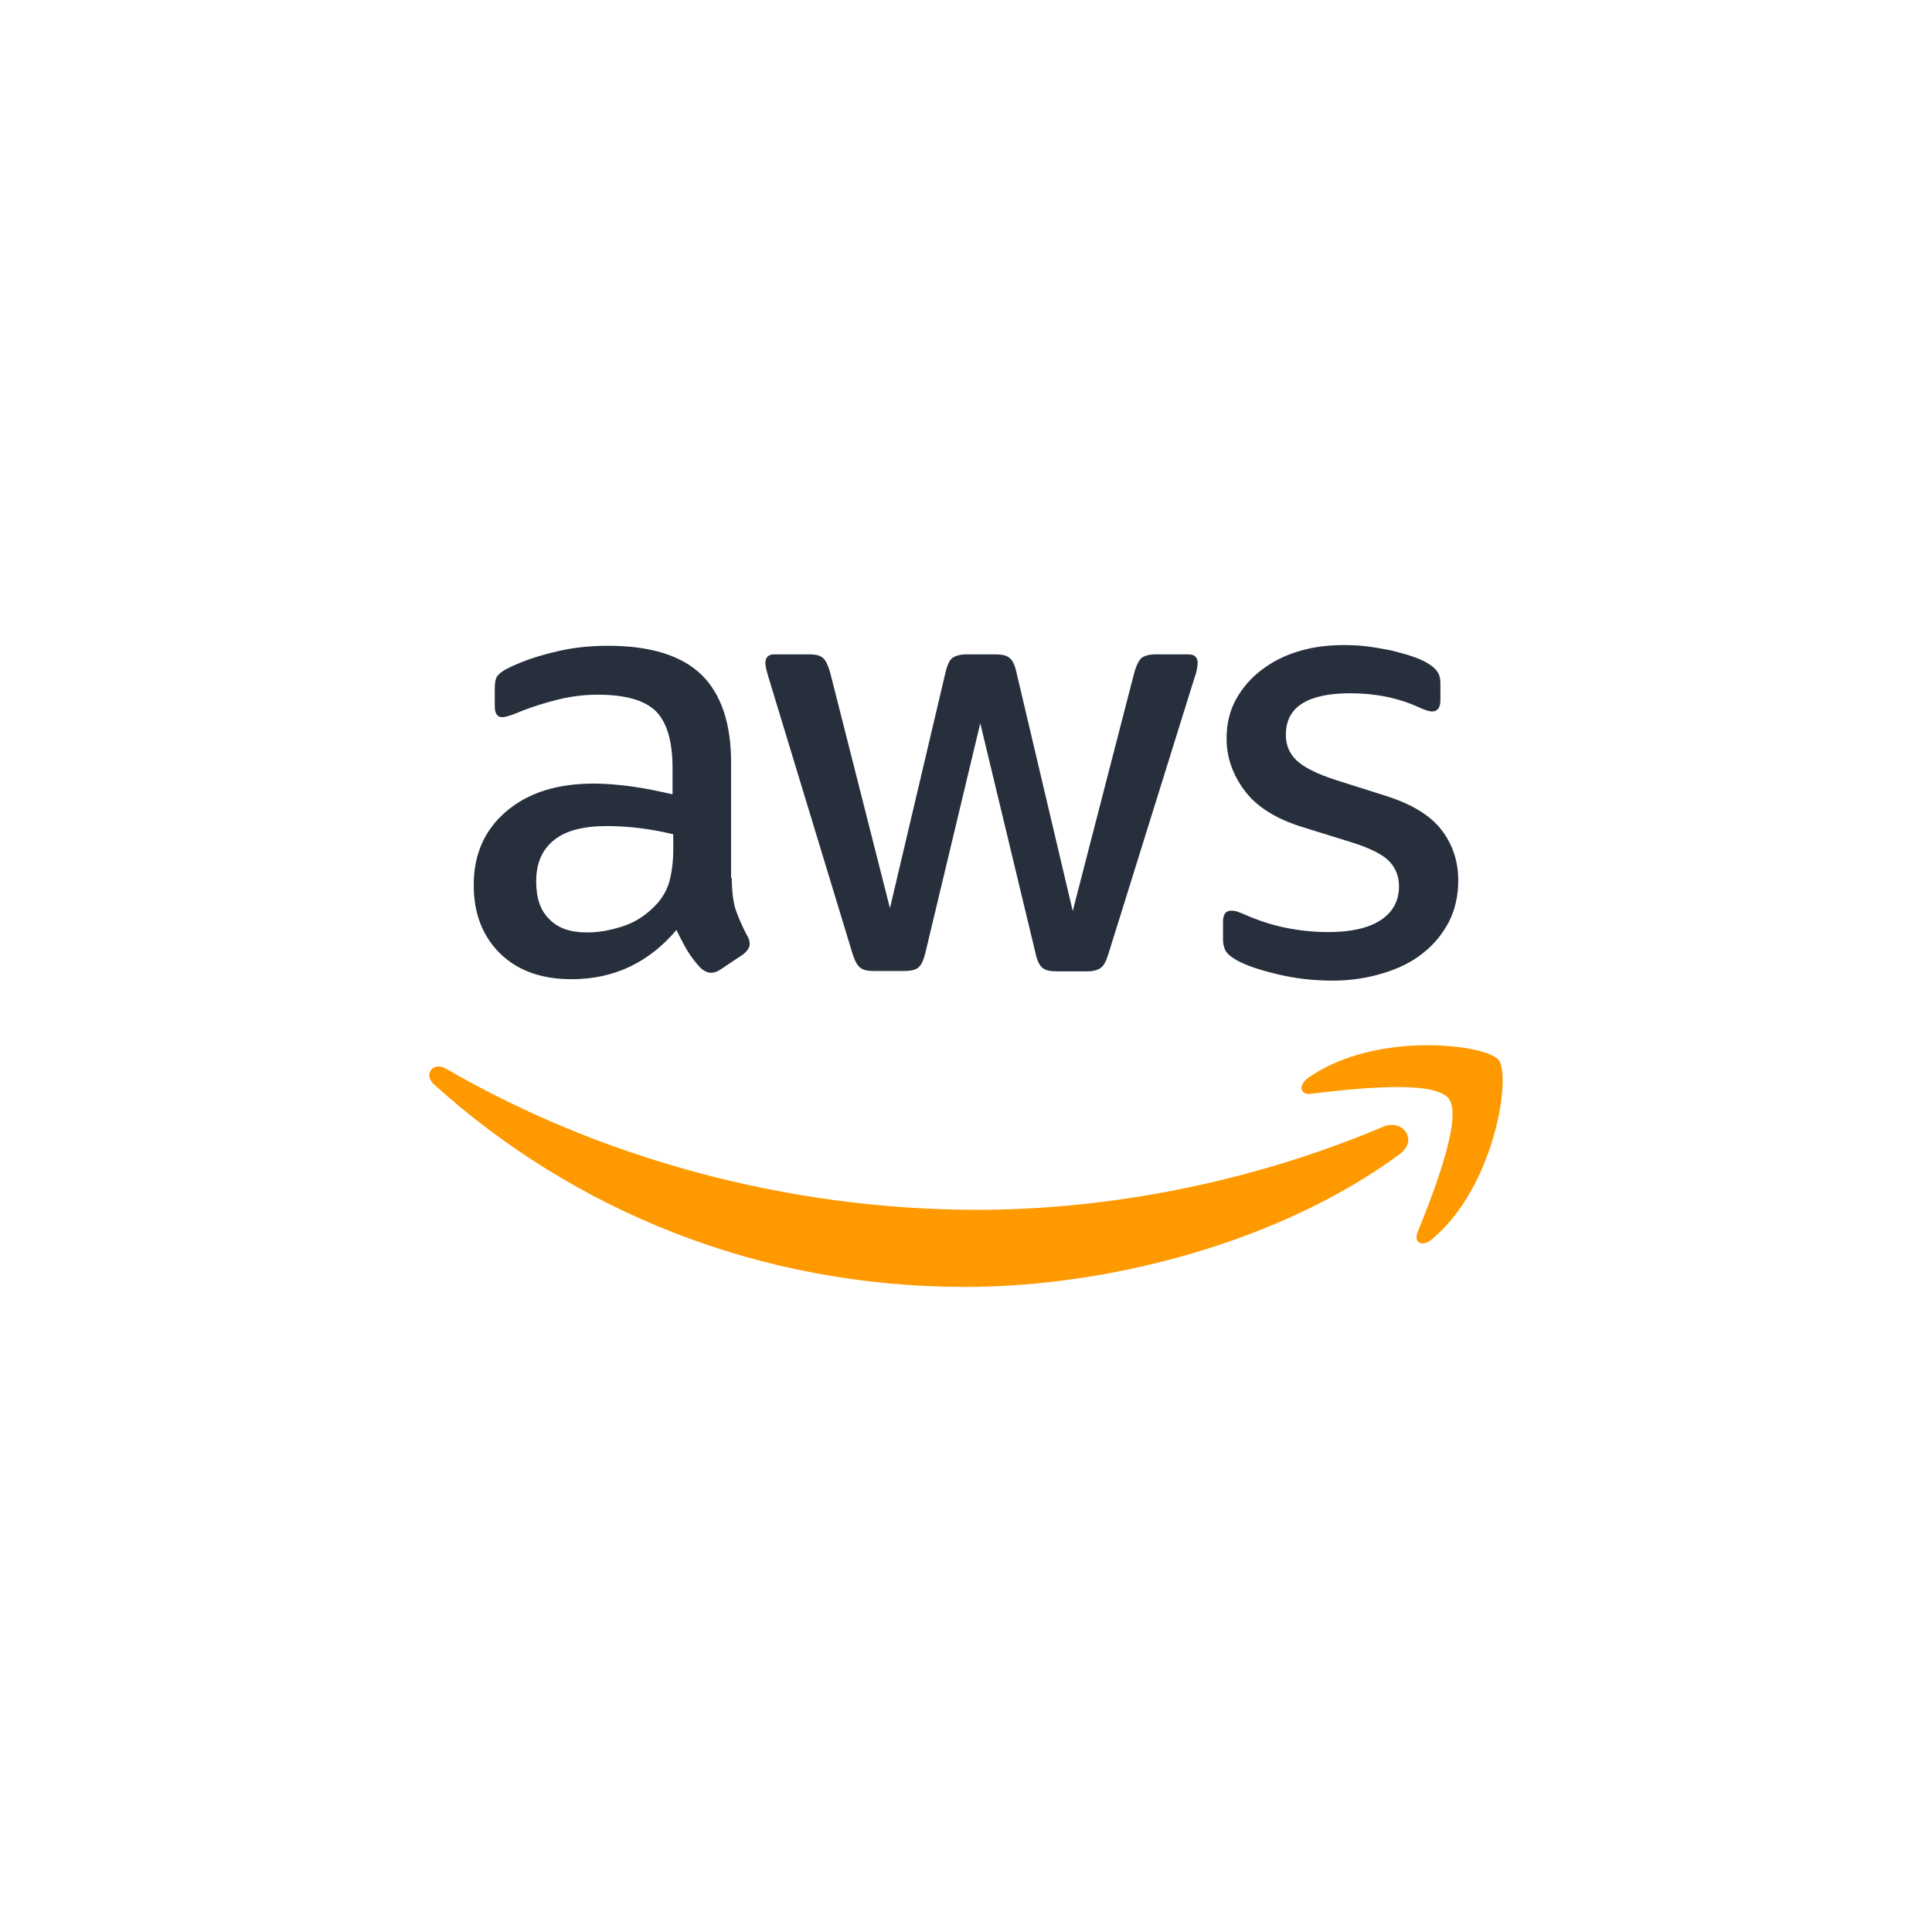 <svg width="360" height="360" viewBox="0 0 360 360" fill="none" xmlns="http://www.w3.org/2000/svg">
<path d="M136.362 163.636C136.362 166.098 136.628 168.093 137.094 169.557C137.626 171.02 138.291 172.616 139.222 174.346C139.555 174.878 139.688 175.41 139.688 175.876C139.688 176.541 139.289 177.206 138.424 177.871L134.233 180.665C133.635 181.064 133.036 181.264 132.504 181.264C131.839 181.264 131.174 180.931 130.508 180.332C129.577 179.335 128.779 178.27 128.114 177.206C127.449 176.075 126.783 174.811 126.052 173.282C120.863 179.401 114.345 182.461 106.495 182.461C100.908 182.461 96.451 180.865 93.192 177.672C89.933 174.479 88.269 170.222 88.269 164.9C88.269 159.246 90.265 154.657 94.323 151.198C98.38 147.739 103.768 146.009 110.62 146.009C112.881 146.009 115.209 146.209 117.67 146.541C120.132 146.874 122.659 147.406 125.32 148.005V143.149C125.32 138.094 124.256 134.568 122.194 132.506C120.065 130.444 116.473 129.446 111.351 129.446C109.023 129.446 106.628 129.712 104.167 130.311C101.706 130.91 99.311 131.641 96.983 132.573C95.919 133.038 95.121 133.304 94.655 133.437C94.19 133.57 93.857 133.637 93.591 133.637C92.66 133.637 92.194 132.972 92.194 131.575V128.315C92.194 127.251 92.327 126.453 92.66 125.987C92.992 125.522 93.591 125.056 94.522 124.59C96.85 123.393 99.644 122.395 102.903 121.597C106.163 120.732 109.622 120.333 113.28 120.333C121.196 120.333 126.983 122.129 130.708 125.721C134.366 129.313 136.229 134.768 136.229 142.085V163.636H136.362ZM109.356 173.747C111.551 173.747 113.812 173.348 116.207 172.55C118.602 171.752 120.73 170.288 122.526 168.293C123.591 167.029 124.389 165.632 124.788 164.036C125.187 162.439 125.453 160.51 125.453 158.248V155.455C123.524 154.989 121.462 154.59 119.333 154.324C117.205 154.058 115.143 153.925 113.081 153.925C108.624 153.925 105.365 154.79 103.17 156.586C100.974 158.382 99.91 160.909 99.91 164.235C99.91 167.361 100.708 169.69 102.371 171.286C103.968 172.949 106.296 173.747 109.356 173.747ZM162.77 180.931C161.572 180.931 160.774 180.732 160.242 180.266C159.71 179.867 159.244 178.936 158.845 177.672L143.213 126.253C142.814 124.923 142.615 124.058 142.615 123.593C142.615 122.528 143.147 121.93 144.211 121.93H150.73C151.994 121.93 152.858 122.129 153.324 122.595C153.856 122.994 154.255 123.925 154.654 125.189L165.829 169.224L176.206 125.189C176.539 123.859 176.938 122.994 177.47 122.595C178.002 122.196 178.933 121.93 180.131 121.93H185.452C186.716 121.93 187.581 122.129 188.113 122.595C188.645 122.994 189.111 123.925 189.377 125.189L199.887 169.756L211.394 125.189C211.793 123.859 212.259 122.994 212.725 122.595C213.257 122.196 214.121 121.93 215.319 121.93H221.505C222.569 121.93 223.168 122.462 223.168 123.593C223.168 123.925 223.101 124.258 223.035 124.657C222.968 125.056 222.835 125.588 222.569 126.32L206.538 177.738C206.139 179.069 205.674 179.933 205.142 180.332C204.609 180.732 203.745 180.998 202.614 180.998H196.893C195.629 180.998 194.765 180.798 194.233 180.332C193.7 179.867 193.235 179.002 192.969 177.672L182.659 134.768L172.415 177.605C172.082 178.936 171.683 179.8 171.151 180.266C170.619 180.732 169.688 180.931 168.49 180.931H162.77ZM248.245 182.727C244.786 182.727 241.327 182.328 238.001 181.53C234.676 180.732 232.081 179.867 230.352 178.869C229.288 178.27 228.556 177.605 228.29 177.007C228.024 176.408 227.891 175.743 227.891 175.144V171.752C227.891 170.355 228.423 169.69 229.421 169.69C229.82 169.69 230.219 169.756 230.618 169.889C231.017 170.022 231.616 170.288 232.281 170.554C234.542 171.552 237.004 172.35 239.598 172.882C242.259 173.415 244.853 173.681 247.514 173.681C251.704 173.681 254.964 172.949 257.225 171.486C259.487 170.022 260.684 167.894 260.684 165.166C260.684 163.304 260.085 161.774 258.888 160.51C257.691 159.246 255.429 158.115 252.17 157.051L242.525 154.058C237.669 152.528 234.077 150.266 231.882 147.273C229.687 144.346 228.556 141.087 228.556 137.628C228.556 134.834 229.155 132.373 230.352 130.244C231.549 128.116 233.146 126.253 235.141 124.79C237.137 123.26 239.398 122.129 242.059 121.331C244.72 120.533 247.513 120.2 250.44 120.2C251.904 120.2 253.434 120.267 254.897 120.466C256.427 120.666 257.824 120.932 259.221 121.198C260.551 121.531 261.815 121.863 263.012 122.262C264.209 122.661 265.141 123.06 265.806 123.46C266.737 123.992 267.402 124.524 267.801 125.123C268.201 125.655 268.4 126.386 268.4 127.318V130.444C268.4 131.841 267.868 132.573 266.87 132.573C266.338 132.573 265.473 132.306 264.343 131.774C260.551 130.045 256.294 129.18 251.571 129.18C247.78 129.18 244.786 129.779 242.724 131.043C240.662 132.306 239.598 134.235 239.598 136.963C239.598 138.825 240.263 140.422 241.593 141.686C242.924 142.949 245.385 144.213 248.91 145.344L258.356 148.337C263.145 149.867 266.604 151.996 268.666 154.723C270.728 157.45 271.726 160.577 271.726 164.036C271.726 166.896 271.127 169.49 269.997 171.752C268.799 174.013 267.203 176.009 265.141 177.605C263.079 179.268 260.618 180.465 257.757 181.33C254.764 182.261 251.638 182.727 248.245 182.727Z" fill="#272F3D"/>
<path fill-rule="evenodd" clip-rule="evenodd" d="M260.817 215.055C238.933 231.218 207.137 239.799 179.798 239.799C141.484 239.799 106.961 225.631 80.886 202.084C78.824 200.221 80.686 197.693 83.148 199.157C111.351 215.52 146.14 225.431 182.126 225.431C206.405 225.431 233.079 220.376 257.624 209.999C261.283 208.336 264.409 212.394 260.817 215.055Z" fill="#FF9900"/>
<path fill-rule="evenodd" clip-rule="evenodd" d="M269.93 204.678C267.136 201.086 251.438 202.949 244.32 203.813C242.192 204.079 241.859 202.217 243.788 200.82C256.294 192.04 276.848 194.567 279.242 197.494C281.637 200.487 278.577 221.041 266.87 230.886C265.074 232.416 263.344 231.618 264.143 229.622C266.803 223.037 272.723 208.204 269.93 204.678Z" fill="#FF9900"/>
</svg>
